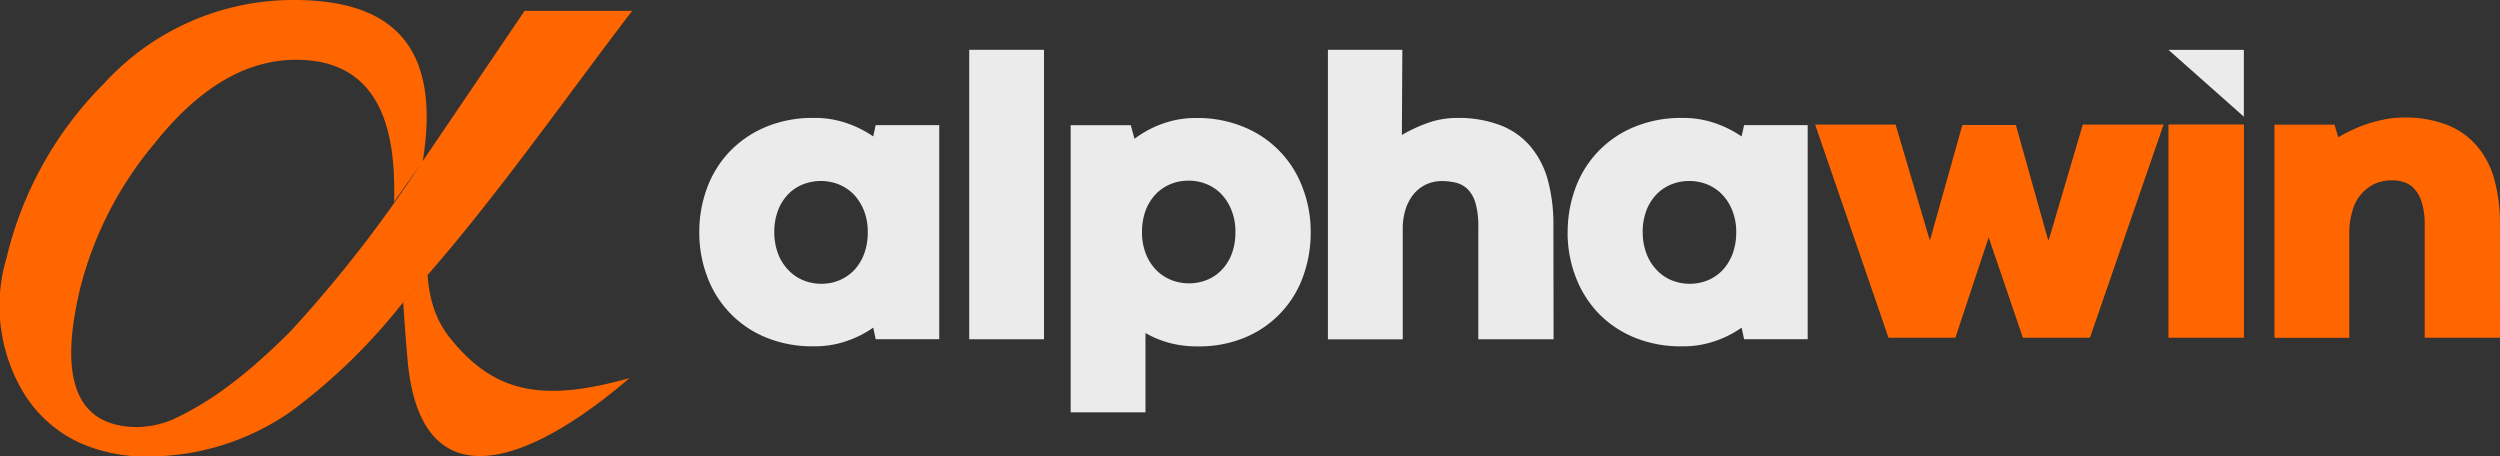 <svg id="Layer_x0020_1" xmlns="http://www.w3.org/2000/svg" width="92" height="16.797" viewBox="0 0 92 16.797">
  <rect x="0" y="0" width="92" height="16.797" fill="#333333" stroke="none"/>
  <g id="Group_3485" data-name="Group 3485" transform="translate(66.799 1.834)">
    <path id="Path_112" data-name="Path 112" d="M13028.021,846.962l-2.709,7.843h-2.467l-1.26-3.693-1.225,3.693h-2.461l-2.7-7.843h2.961l1.25,4.232h.023l1.184-4.217h1.969l1.182,4.217h.033l1.248-4.232Zm.18-.005h2.777v7.849h-2.777Zm12.2,7.849h-2.77v-4.125a2.861,2.861,0,0,0-.094-.809,1.368,1.368,0,0,0-.256-.51.861.861,0,0,0-.379-.27,1.316,1.316,0,0,0-.461-.079,1.556,1.556,0,0,0-.687.146,1.536,1.536,0,0,0-.793,1.02,2.655,2.655,0,0,0-.105.766v3.862h-2.754v-7.843h2.207l.141.467c.16-.1.338-.188.527-.277a4.783,4.783,0,0,1,.594-.234,5.642,5.642,0,0,1,.633-.159,3.7,3.7,0,0,1,.646-.059,4.247,4.247,0,0,1,1.621.278,2.772,2.772,0,0,1,1.1.791,3.186,3.186,0,0,1,.629,1.233,6.068,6.068,0,0,1,.2,1.616Z" transform="translate(-13015.201 -844.211)" fill="#f60"/>
    <path id="Path_113" data-name="Path 113" d="M15564.274,361.76V359.3h-2.775Z" transform="translate(-15548.499 -359.3)" fill="#ebebeb" fill-rule="evenodd"/>
  </g>
  <path id="Path_111" data-name="Path 111" d="M4968.5,365.714a4.616,4.616,0,0,1,.285-1.626,3.882,3.882,0,0,1,.827-1.337,3.94,3.94,0,0,1,1.325-.908,4.439,4.439,0,0,1,1.773-.336,3.558,3.558,0,0,1,1.238.2,4.074,4.074,0,0,1,.953.48l.09-.416h2.339v7.878h-2.339l-.09-.426a3.833,3.833,0,0,1-.961.488,3.575,3.575,0,0,1-1.234.2,4.478,4.478,0,0,1-1.768-.332,3.846,3.846,0,0,1-2.149-2.24A4.515,4.515,0,0,1,4968.5,365.714Zm2.76-.005a2.224,2.224,0,0,0,.136.787,1.751,1.751,0,0,0,.374.6,1.567,1.567,0,0,0,.548.382,1.724,1.724,0,0,0,.674.132,1.694,1.694,0,0,0,.67-.132,1.634,1.634,0,0,0,.543-.376,1.84,1.84,0,0,0,.364-.6,2.227,2.227,0,0,0,.13-.795,2.142,2.142,0,0,0-.134-.777,1.885,1.885,0,0,0-.367-.594,1.657,1.657,0,0,0-.548-.377,1.8,1.8,0,0,0-1.354,0,1.569,1.569,0,0,0-.542.374,1.742,1.742,0,0,0-.362.591A2.234,2.234,0,0,0,4971.26,365.709Zm7.173-6.709h2.752v10.652h-2.752ZM4991,365.707a4.732,4.732,0,0,1-.278,1.628,3.82,3.82,0,0,1-2.121,2.244,4.386,4.386,0,0,1-1.762.335,3.914,3.914,0,0,1-1.069-.136,3.729,3.729,0,0,1-.85-.356v2.918h-2.754V361.774h2.213l.136.5a4.282,4.282,0,0,1,.452-.292,3.562,3.562,0,0,1,.533-.245,3.908,3.908,0,0,1,.6-.168,3.8,3.8,0,0,1,.685-.06,4.446,4.446,0,0,1,1.758.333,3.852,3.852,0,0,1,2.162,2.24A4.493,4.493,0,0,1,4991,365.707Zm-2.77.008a2.116,2.116,0,0,0-.136-.787,1.813,1.813,0,0,0-.366-.6,1.592,1.592,0,0,0-.551-.382,1.725,1.725,0,0,0-.67-.131,1.705,1.705,0,0,0-.673.131,1.615,1.615,0,0,0-.547.377,1.814,1.814,0,0,0-.366.6,2.282,2.282,0,0,0-.129.79,2.146,2.146,0,0,0,.135.777,1.8,1.8,0,0,0,.368.594,1.613,1.613,0,0,0,.549.377,1.745,1.745,0,0,0,.679.132,1.712,1.712,0,0,0,.673-.132,1.541,1.541,0,0,0,.54-.374,1.686,1.686,0,0,0,.363-.591A2.216,2.216,0,0,0,4988.228,365.714Zm11.708,3.937h-2.77v-4.16a3.036,3.036,0,0,0-.1-.838,1.209,1.209,0,0,0-.274-.506.937.937,0,0,0-.421-.25,2.088,2.088,0,0,0-.544-.067,1.318,1.318,0,0,0-1.056.5,1.673,1.673,0,0,0-.286.552,2.336,2.336,0,0,0-.1.686v4.085h-2.754V359h2.739l-.017,3.135a5.587,5.587,0,0,1,.944-.441,3.181,3.181,0,0,1,1.081-.186,4.3,4.3,0,0,1,1.622.276,2.744,2.744,0,0,1,1.1.79,3.234,3.234,0,0,1,.629,1.238,6.16,6.16,0,0,1,.2,1.623Zm.519-3.937a4.616,4.616,0,0,1,.285-1.626,3.848,3.848,0,0,1,2.152-2.245,4.446,4.446,0,0,1,1.773-.336,3.55,3.55,0,0,1,1.238.2,4.048,4.048,0,0,1,.952.48l.092-.416h2.34v7.878h-2.34l-.092-.426a3.786,3.786,0,0,1-.959.488,3.585,3.585,0,0,1-1.235.2,4.475,4.475,0,0,1-1.768-.332,3.919,3.919,0,0,1-1.321-.9,3.983,3.983,0,0,1-.828-1.336A4.515,4.515,0,0,1,5000.454,365.714Zm2.762-.005a2.14,2.14,0,0,0,.137.787,1.732,1.732,0,0,0,.372.6,1.562,1.562,0,0,0,.549.382,1.775,1.775,0,0,0,1.343,0,1.64,1.64,0,0,0,.542-.376,1.842,1.842,0,0,0,.365-.6,2.248,2.248,0,0,0,.132-.795,2.1,2.1,0,0,0-.138-.777,1.817,1.817,0,0,0-.367-.594,1.623,1.623,0,0,0-.547-.377,1.715,1.715,0,0,0-.673-.132,1.733,1.733,0,0,0-.681.132,1.6,1.6,0,0,0-.542.374,1.773,1.773,0,0,0-.362.591A2.257,2.257,0,0,0,5003.216,365.709Z" transform="translate(-4942.766 -357.167)" fill="#ebebeb"/>
  <path id="Path_114" data-name="Path 114" d="M6.424,15.423a3.516,3.516,0,0,1-1.313.293q-3.383,0-2.1-5.2A13.4,13.4,0,0,1,5.723,5.279Q8.171,2.2,10.932,2.2c3.254,0,3.669,2.854,3.608,5.208l-.009.032c.313-.443.63-.894.958-1.356l.106-.156C16.271,1.742,14.529,0,10.85,0a9.431,9.431,0,0,0-6.99,3.079,13.478,13.478,0,0,0-3.579,6.4,6.2,6.2,0,0,0,.639,5A4.742,4.742,0,0,0,2.9,16.261a8.981,8.981,0,0,0,3.528-.837Zm16.789-1.512c-3.234.912-5.016.551-6.647-1.513A3.515,3.515,0,0,1,16,11.337a4.762,4.762,0,0,1-.226-1.221v0q-.447.514-.9,1l-.033.04.033-.04q.085,1.28.163,2.14c.457,5.1,4.173,4.08,8.172.653ZM10.686,12.237c-2.143,2.115-4.453,3.914-7.79,4.024a5.928,5.928,0,0,0,2.616.536,9.17,9.17,0,0,0,5.266-1.68,21.538,21.538,0,0,0,4.1-4C17.829,7.929,20.628,3.889,23.3.4H19.342L15.49,6.083A47.505,47.505,0,0,1,10.686,12.237Z" transform="translate(-0.037 0)" fill="#f60" fill-rule="evenodd"/>
</svg>
